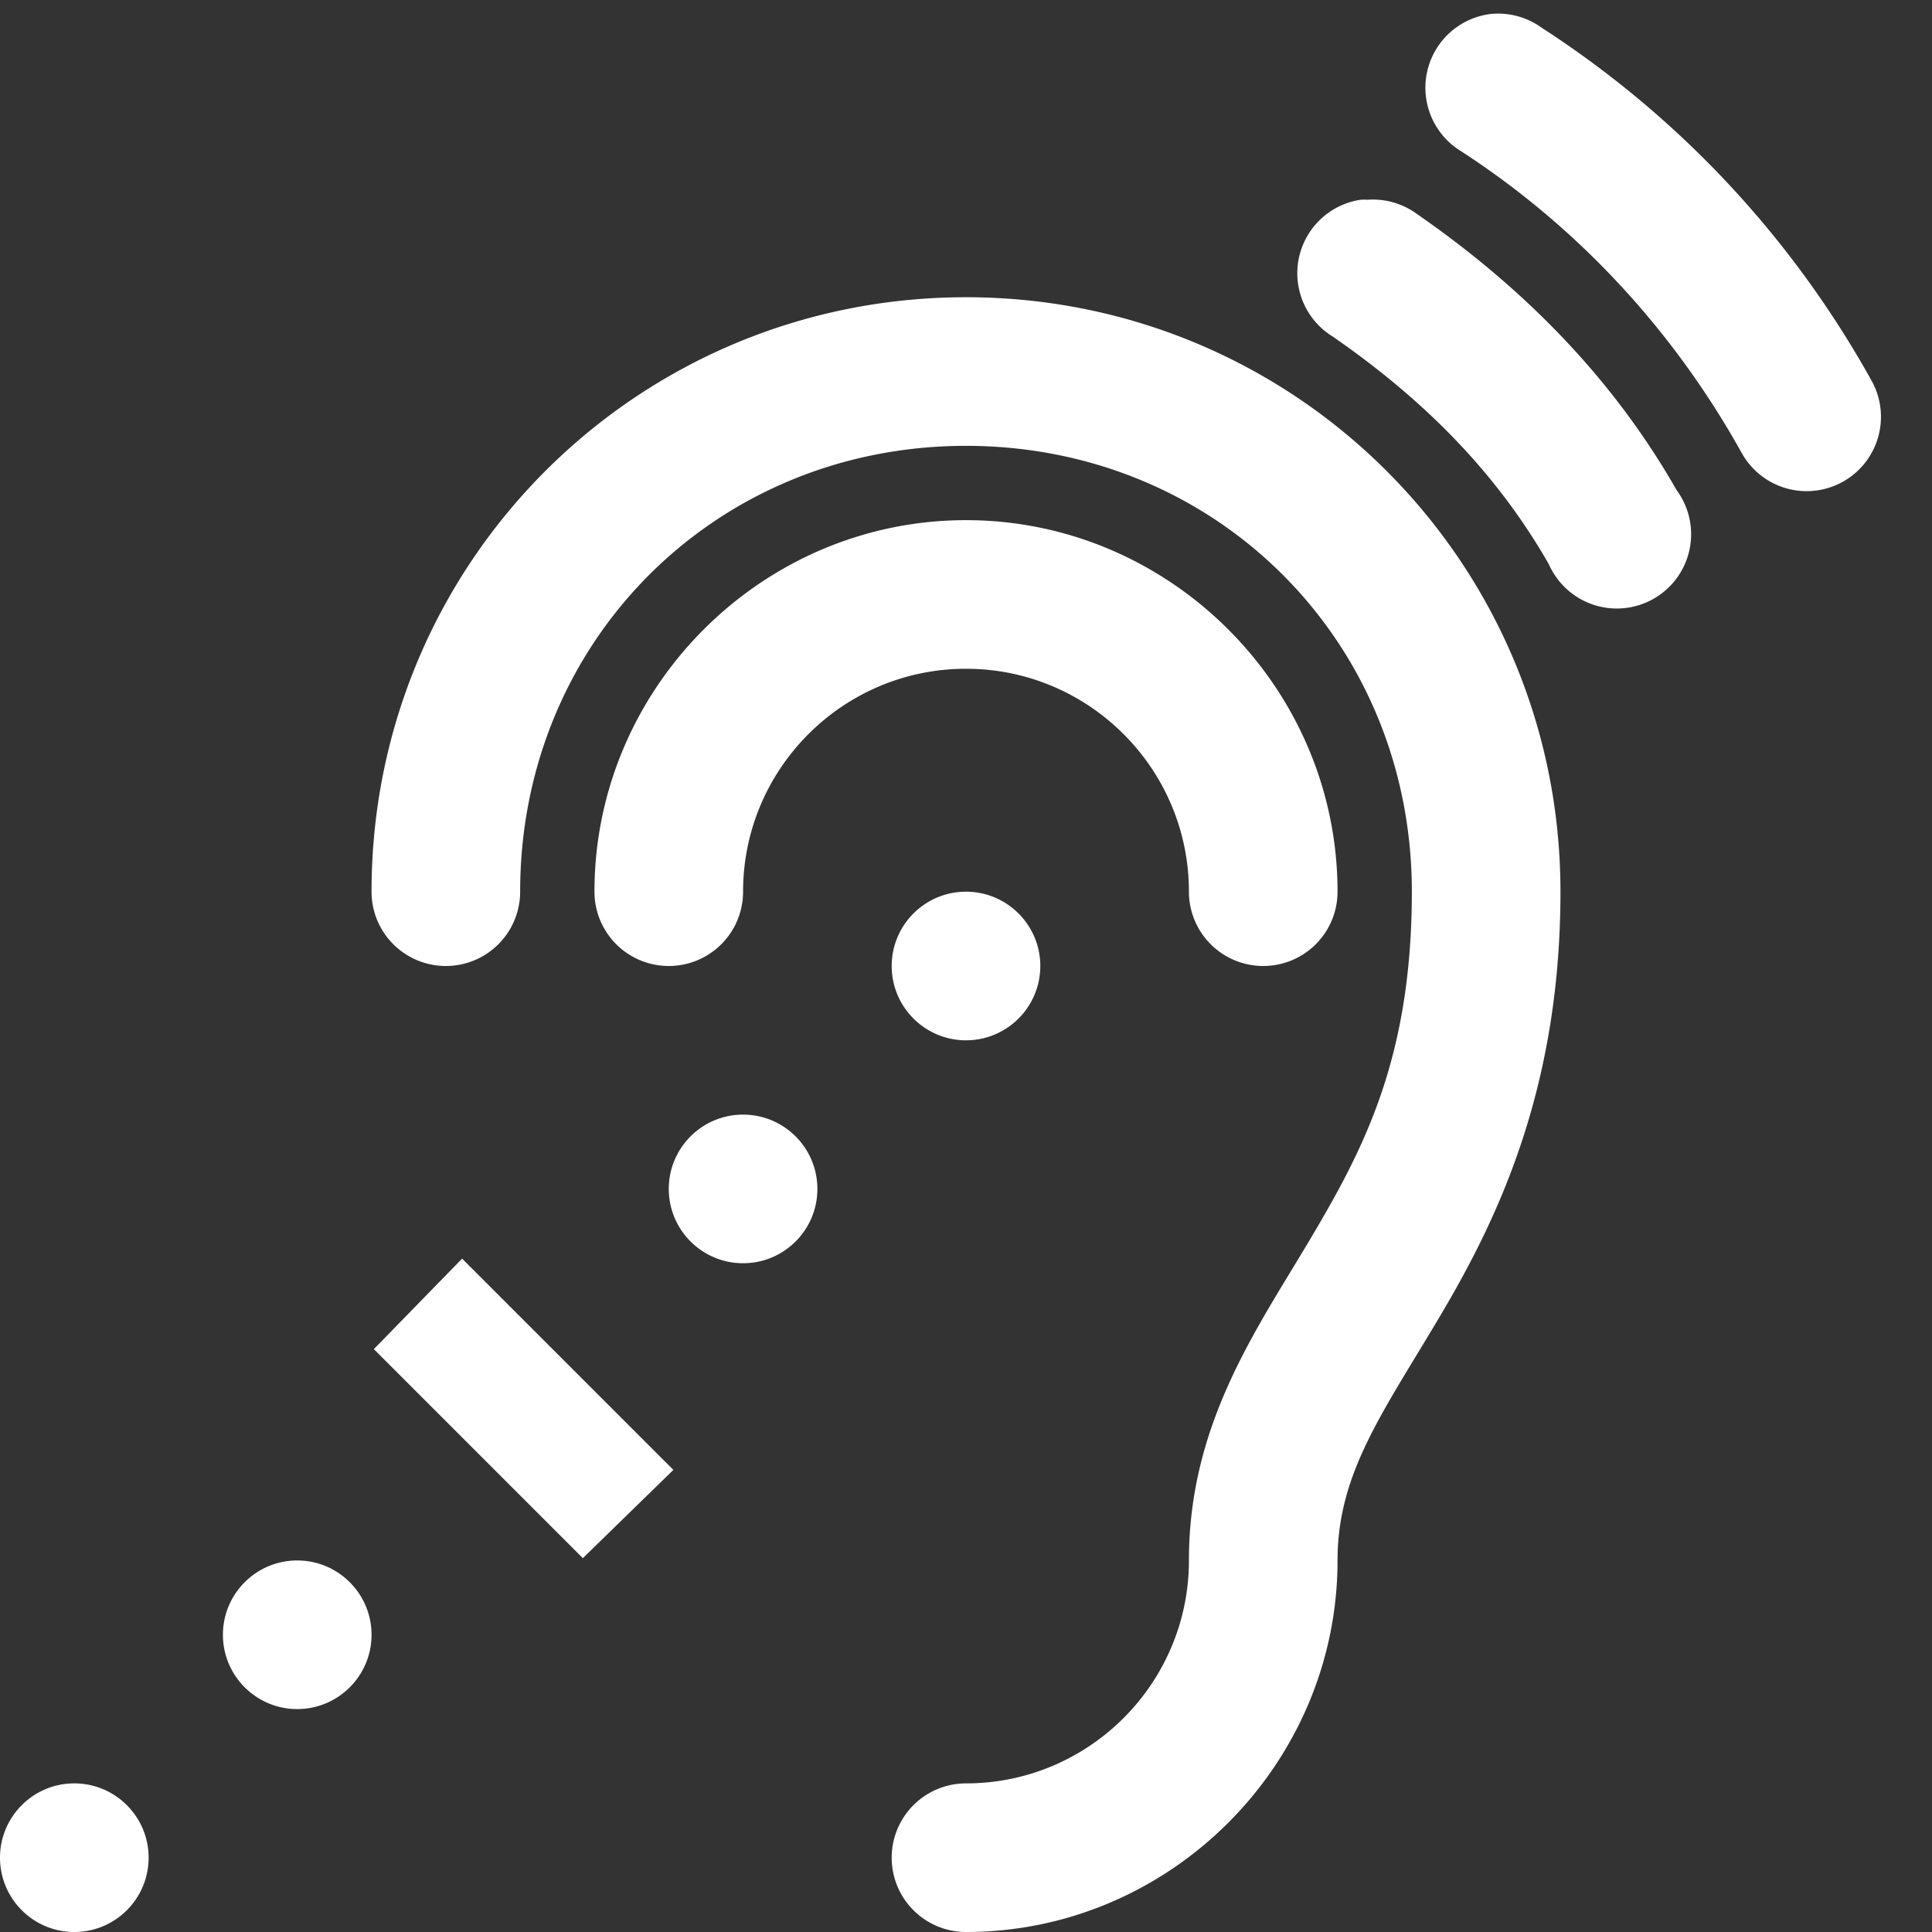 <?xml version="1.0"?>
<svg xmlns="http://www.w3.org/2000/svg" viewBox="0 0 26 26" enable-background="new 0 0 26 26">
    <rect x="0" y="0" width="26" height="26" fill="#333333" stroke="none"/>
    <path style="fill:white;text-indent:0;text-align:start;line-height:normal;text-transform:none;block-progression:tb;-inkscape-font-specification:Bitstream Vera Sans" d="M 20.062 0.188 A 1 1 0 0 0 19.656 2.031 C 21.218 3.042 22.515 4.434 23.438 6.094 A 1 1 0 1 0 25.188 5.125 C 24.11 3.185 22.588 1.564 20.75 0.375 A 1 1 0 0 0 20.062 0.188 z M 18.312 2.688 A 1 1 0 0 0 17.938 4.531 C 19.141 5.364 20.128 6.341 20.844 7.594 A 1 1 0 1 0 22.562 6.594 C 21.679 5.047 20.459 3.842 19.062 2.875 A 1 1 0 0 0 18.406 2.688 A 1 1 0 0 0 18.312 2.688 z M 13 4 C 8.57 4 5 7.57 5 12 A 1 1 0 1 0 7 12 C 7 8.63 9.63 6 13 6 C 16.37 6 19 8.63 19 12 C 19 14.246 18.347 15.472 17.625 16.688 C 16.903 17.903 16 19.167 16 21 C 16 22.655 14.655 24 13 24 A 1 1 0 1 0 13 26 C 15.745 26 18 23.745 18 21 C 18 19.833 18.597 19.029 19.375 17.719 C 20.153 16.409 21 14.654 21 12 C 21 7.57 17.43 4 13 4 z M 13 7 C 10.255 7 8 9.255 8 12 A 1 1 0 1 0 10 12 C 10 10.345 11.345 9 13 9 C 14.655 9 16 10.345 16 12 A 1 1 0 1 0 18 12 C 18 9.255 15.745 7 13 7 z M 13 12 C 12.448 12 12 12.448 12 13 C 12 13.552 12.448 14 13 14 C 13.552 14 14 13.552 14 13 C 14 12.448 13.552 12 13 12 z M 10 15 C 9.448 15 9 15.448 9 16 C 9 16.552 9.448 17 10 17 C 10.552 17 11 16.552 11 16 C 11 15.448 10.552 15 10 15 z M 6.219 16.938 L 5.031 18.156 L 7.844 20.969 L 9.062 19.781 L 6.219 16.938 z M 4 21 C 3.448 21 3 21.448 3 22 C 3 22.552 3.448 23 4 23 C 4.552 23 5 22.552 5 22 C 5 21.448 4.552 21 4 21 z M 1 24 C 0.448 24 0 24.448 0 25 C 0 25.552 0.448 26 1 26 C 1.552 26 2 25.552 2 25 C 2 24.448 1.552 24 1 24 z" overflow="visible" enable-background="accumulate" font-family="Bitstream Vera Sans"/>
</svg>